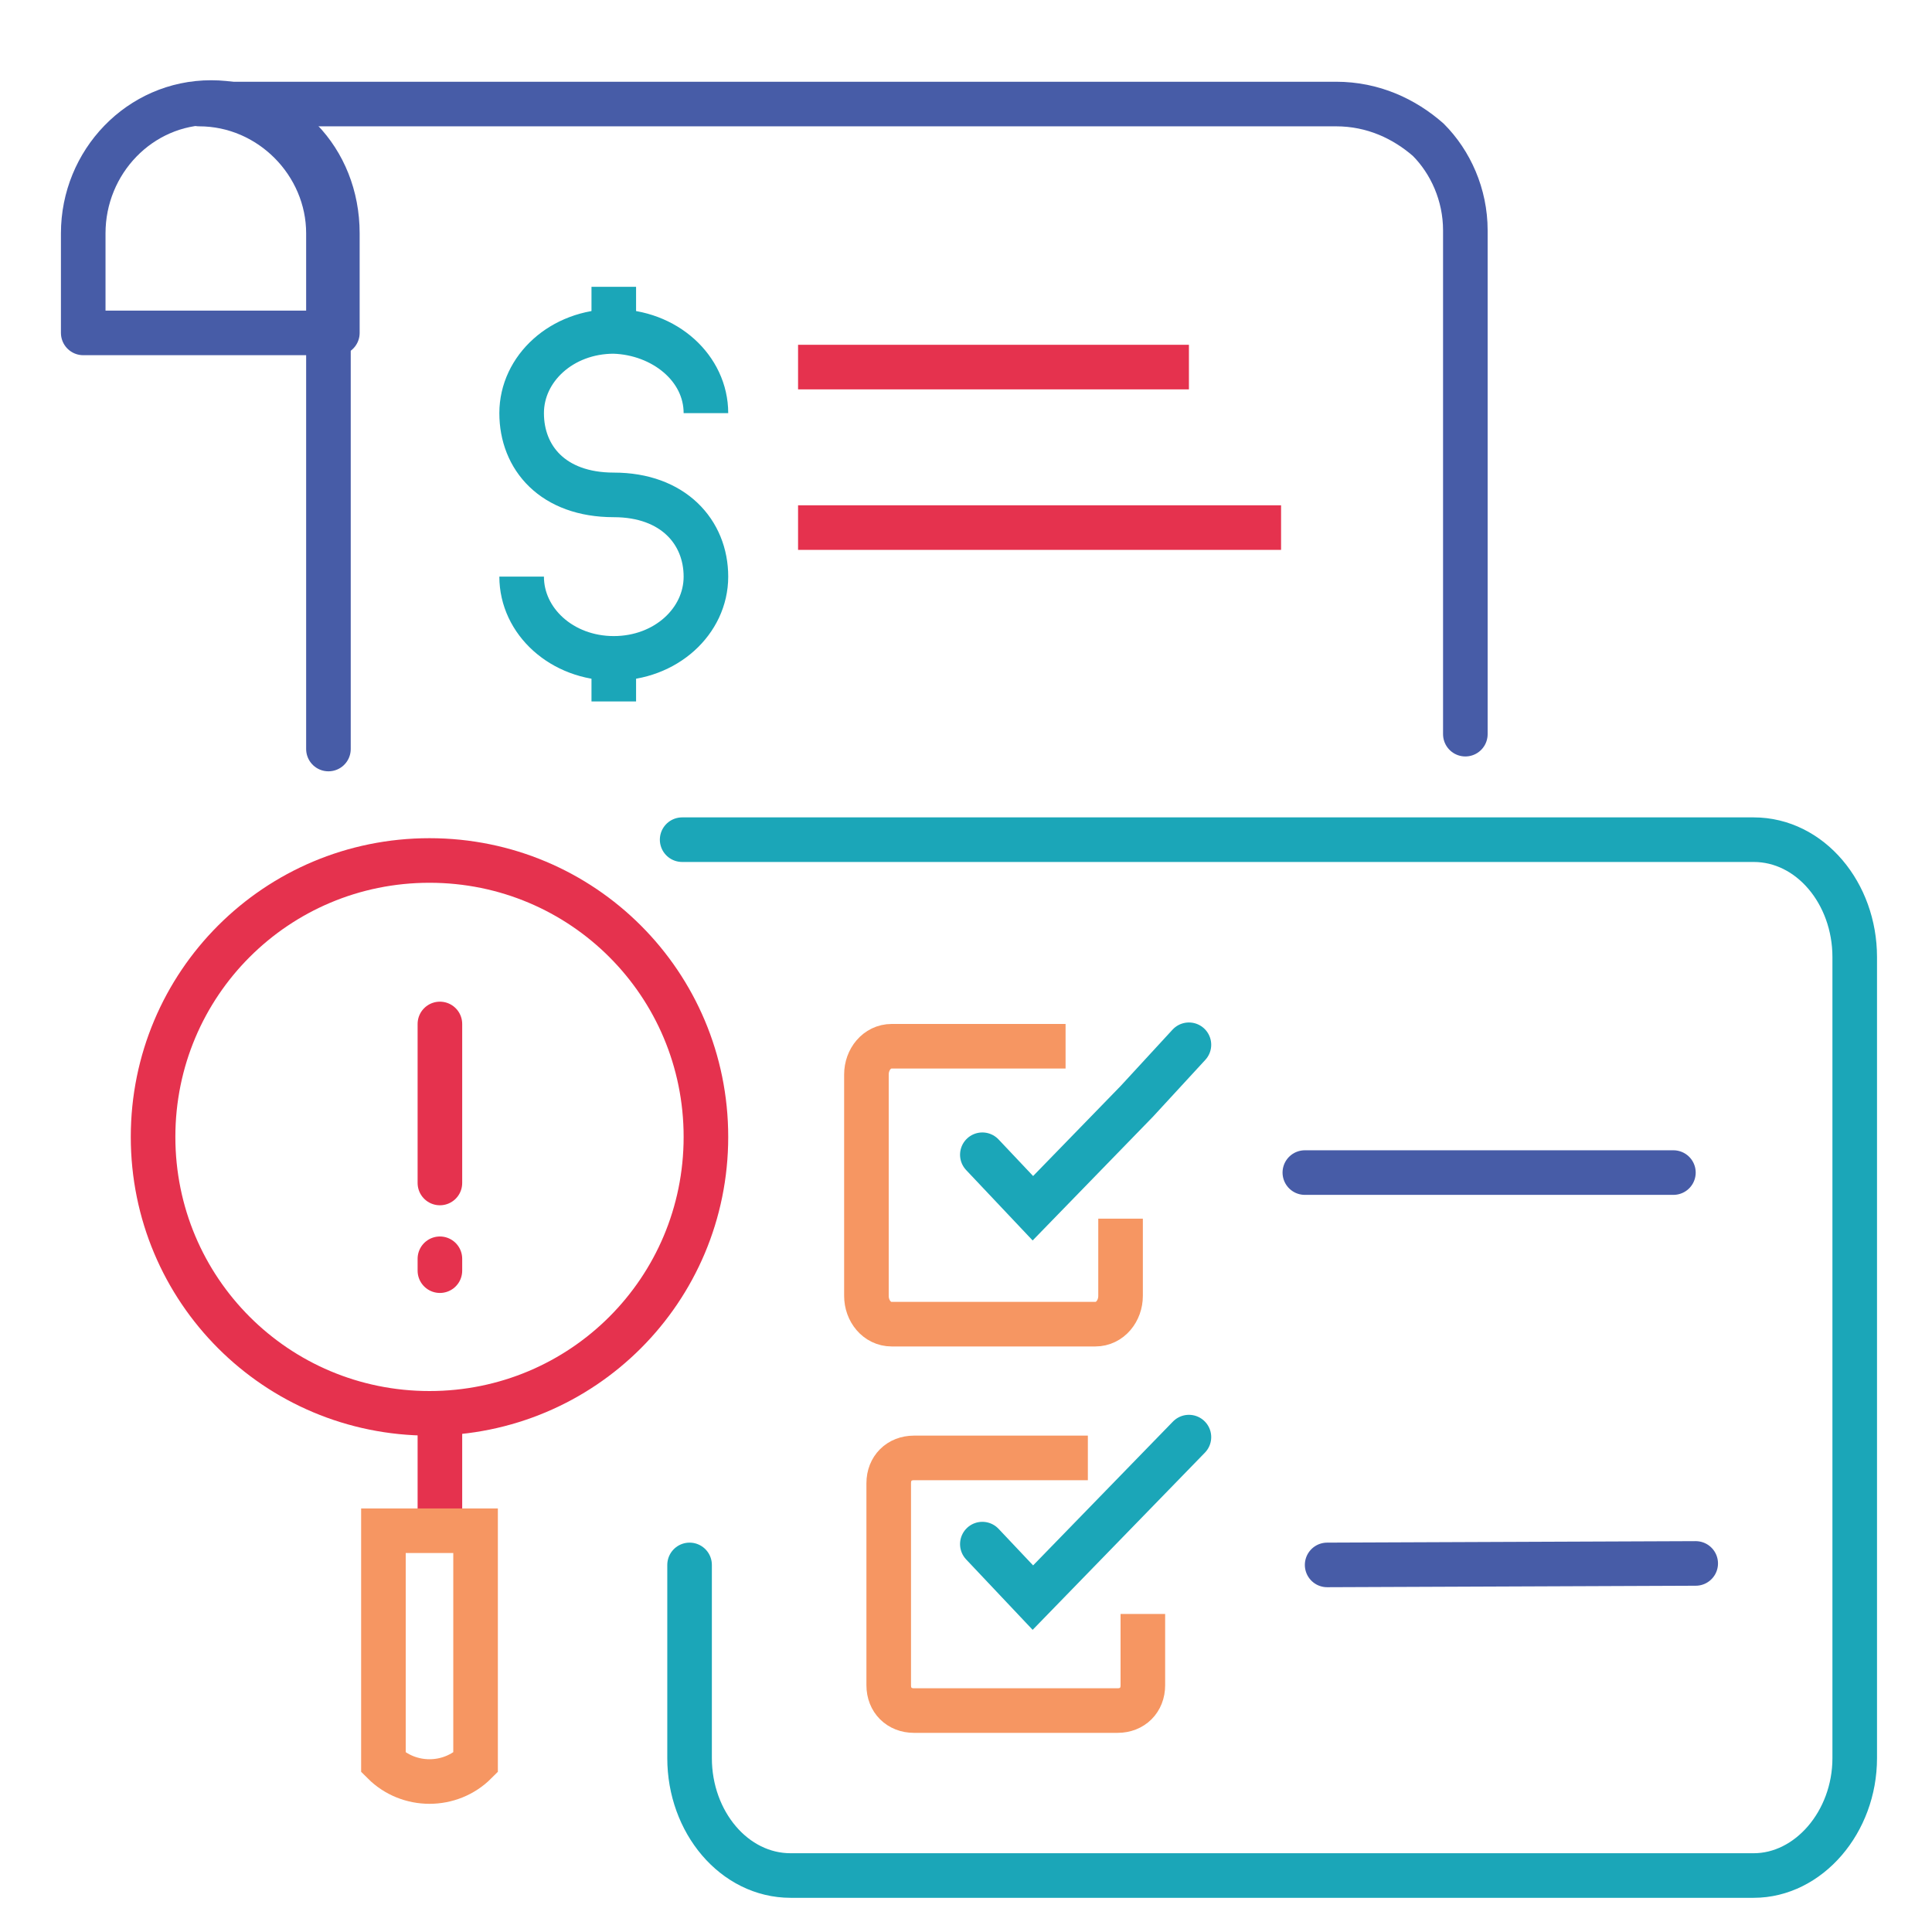 <?xml version="1.0" encoding="UTF-8"?> <svg xmlns="http://www.w3.org/2000/svg" xmlns:xlink="http://www.w3.org/1999/xlink" version="1.1" id="Layer_1" x="0px" y="0px" viewBox="0 0 130 130" style="enable-background:new 0 0 130 130;" xml:space="preserve"> <style type="text/css"> .st0{fill:none;stroke:#475CA7;stroke-width:3;stroke-linecap:round;stroke-linejoin:round;stroke-miterlimit:10;} .st1{fill:none;stroke:#E5324E;stroke-width:3;stroke-linecap:square;stroke-miterlimit:10;} .st2{fill:none;stroke:#1BA6B8;stroke-width:3;stroke-linecap:round;stroke-miterlimit:10;} .st3{fill:none;stroke:#F69662;stroke-width:3;stroke-linecap:square;stroke-miterlimit:10;} .st4{fill:none;stroke:#E5324E;stroke-width:3;stroke-linecap:round;stroke-linejoin:round;stroke-miterlimit:10;} </style> <path class="st0" d="M22.7,15.7v6.7H5.6v-6.7c0-4.8,3.8-8.8,8.6-8.8S22.7,10.7,22.7,15.7z"></path> <path class="st0" d="M98.6,49.4V15.5c0-2.4-1-4.6-2.5-6.1C94.5,8,92.4,7,89.9,7H13.4c4.8,0,8.7,4,8.7,8.7v34.7"></path> <line class="st1" x1="55.2" y1="24.7" x2="78.5" y2="24.7"></line> <line class="st1" x1="55.2" y1="35.5" x2="84.7" y2="35.5"></line> <path class="st2" d="M47.5,27.8c0-3-2.7-5.5-6.2-5.5s-6.2,2.5-6.2,5.5c0,3,2.1,5.5,6.2,5.5c4,0,6.2,2.5,6.2,5.5c0,3-2.7,5.5-6.2,5.5 s-6.2-2.5-6.2-5.5c0,3,2.7,5.5,6.2,5.5s6.2-2.5,6.2-5.5c0-3-2.2-5.5-6.2-5.5c-4.1,0-6.2-2.5-6.2-5.5s2.7-5.5,6.2-5.5 C44.6,22.4,47.5,24.7,47.5,27.8z"></path> <path class="st2" d="M41.3,22.4v-3.1V22.4z"></path> <path class="st2" d="M41.3,47.2v-3.1V47.2z"></path> <path class="st2" d="M45.9,56.5H118c3.8,0,6.8,3.6,6.8,7.9v53.9c0,4.3-3.1,7.9-6.8,7.9H53.2c-3.8,0-6.8-3.6-6.8-7.9v-13"></path> <line class="st0" x1="87.8" y1="78.9" x2="112.6" y2="78.9"></line> <path class="st3" d="M75.4,83.5v3.7c0,1-0.7,1.9-1.7,1.9H60c-1,0-1.7-0.9-1.7-1.9V72.3c0-1,0.7-1.9,1.7-1.9h10.2"></path> <polyline class="st2" points="80,70.3 76.5,74.1 69.5,81.3 66.1,77.7 "></polyline> <line class="st0" x1="89.3" y1="105.3" x2="114.1" y2="105.2"></line> <path class="st3" d="M76.9,110.1v3.3c0,1-0.7,1.7-1.7,1.7H61.5c-1,0-1.7-0.7-1.7-1.7V99.8c0-1,0.7-1.7,1.7-1.7h10.2"></path> <polyline class="st2" points="80,96.7 76.5,100.3 69.5,107.5 66.1,103.9 "></polyline> <path class="st4" d="M29.6,95.1v7.7V95.1z"></path> <path class="st3" d="M32,118.6c-1.7,1.7-4.5,1.7-6.2,0v-15.6H32V118.6z"></path> <path class="st4" d="M47.5,76.5c0,10.3-8.3,18.6-18.6,18.6s-18.6-8.3-18.6-18.6s8.3-18.6,18.6-18.6S47.5,66.2,47.5,76.5z"></path> <line class="st4" x1="29.6" y1="68.9" x2="29.6" y2="79.6"></line> <line class="st4" x1="29.6" y1="85.5" x2="29.6" y2="84.7"></line> </svg> 